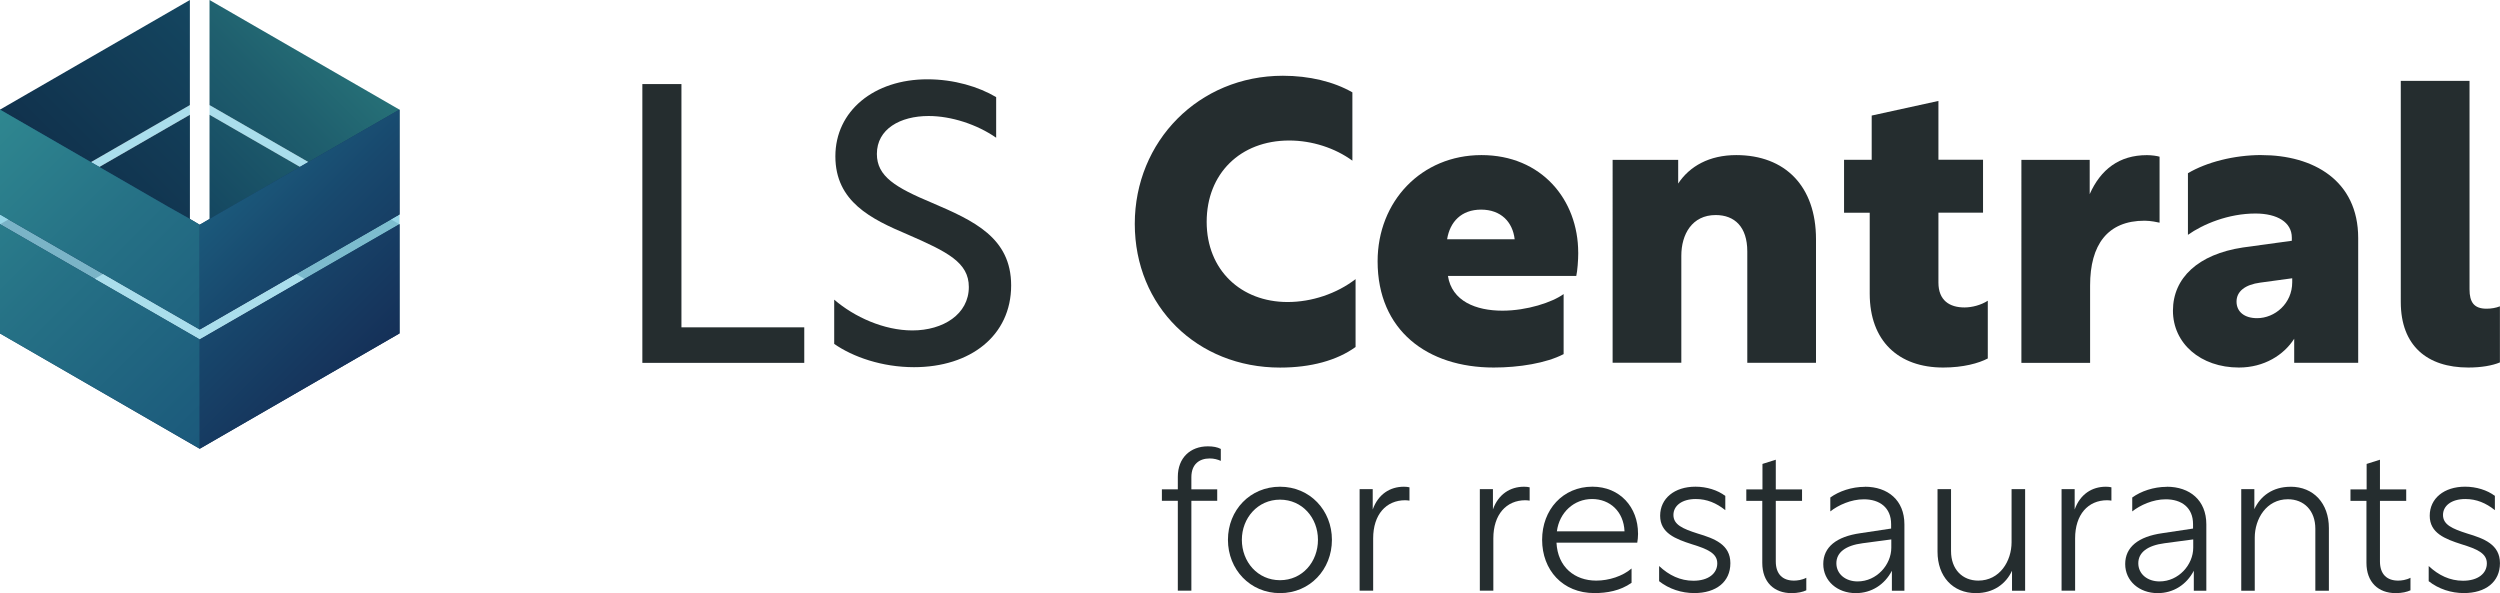 <?xml version="1.0" encoding="UTF-8"?><svg id="a" xmlns="http://www.w3.org/2000/svg" xmlns:xlink="http://www.w3.org/1999/xlink" viewBox="0 0 557.09 132.17"><defs><style>.h{fill:url(#e);}.i{fill:url(#d);}.j{fill:url(#g);}.k{fill:url(#f);}.l{fill:url(#c);}.m{fill:url(#b);}.n{fill:none;}.o{fill:#252d2f;}.p{fill:#95d5e7;opacity:.8;}</style><linearGradient id="b" x1="-7.98" y1="66.33" x2="50.33" y2="8.02" gradientTransform="matrix(1, 0, 0, 1, 0, 0)" gradientUnits="userSpaceOnUse"><stop offset="0" stop-color="#0e223e"/><stop offset="1" stop-color="#144660"/></linearGradient><linearGradient id="c" x1="50.87" y1="54.13" x2="84.79" y2="20.21" gradientTransform="matrix(1, 0, 0, 1, 0, 0)" gradientUnits="userSpaceOnUse"><stop offset="0" stop-color="#144660"/><stop offset=".65" stop-color="#1f5f6e"/><stop offset="1" stop-color="#267077"/></linearGradient><linearGradient id="d" x1="72.84" y1="90.47" x2="16.16" y2="33.8" gradientTransform="matrix(1, 0, 0, 1, 0, 0)" gradientUnits="userSpaceOnUse"><stop offset="0" stop-color="#153058"/><stop offset=".66" stop-color="#18496e"/><stop offset="1" stop-color="#1b597b"/></linearGradient><linearGradient id="e" x1="72.6" y1="64.21" x2="16.41" y2="8.02" xlink:href="#d"/><linearGradient id="f" x1="52.28" y1="92.22" x2="-7.76" y2="32.18" gradientTransform="matrix(1, 0, 0, 1, 0, 0)" gradientUnits="userSpaceOnUse"><stop offset="0" stop-color="#1b597b"/><stop offset=".6" stop-color="#267286"/><stop offset="1" stop-color="#2f8790"/></linearGradient><linearGradient id="g" x1="83.92" y1="79.38" x2="49.56" y2="45.02" xlink:href="#d"/></defs><g><path class="o" d="M265.48,109.04h5.76v2.56h-5.76v20.02h-3.02v-20.02h-3.55v-2.56h3.55v-2.79c0-4.23,2.79-6.79,6.7-6.79,1.17,0,2.12,.18,2.88,.58v2.66c-.72-.32-1.53-.54-2.47-.54-2.34,0-4.09,1.3-4.09,4.18v2.7Z"/><path class="o" d="M296.8,120.29c0,6.61-4.9,11.88-11.56,11.88s-11.61-5.26-11.61-11.88,4.95-11.83,11.61-11.83,11.56,5.26,11.56,11.83Zm-20.07,0c0,4.9,3.51,9,8.5,9s8.46-4.09,8.46-9-3.51-8.95-8.46-8.95-8.5,4.09-8.5,8.95Z"/><path class="o" d="M305.89,113.54c1.22-3.42,3.87-5.08,6.93-5.08,.45,0,.94,.04,1.26,.13v2.97c-.27-.04-.67-.09-.94-.09-4.27,0-7.15,3.19-7.15,8.5v11.65h-3.02v-22.63h2.92v4.54Z"/><path class="o" d="M332.67,113.54c1.21-3.42,3.87-5.08,6.93-5.08,.45,0,.94,.04,1.26,.13v2.97c-.27-.04-.67-.09-.94-.09-4.27,0-7.15,3.19-7.15,8.5v11.65h-3.01v-22.63h2.92v4.54Z"/><path class="o" d="M365.02,118.9c0,.72-.09,1.53-.18,2.02h-18c.27,5.44,4.05,8.46,8.86,8.46,2.83,0,5.89-.99,7.87-2.7v3.19c-2.56,1.8-5.53,2.29-8.28,2.29-7.11,0-11.65-5.17-11.65-11.88s4.63-11.83,11.2-11.83c6.16,0,10.17,4.59,10.17,10.44Zm-18.09-.5h15.07c-.18-4.41-3.24-7.2-7.24-7.2s-7.29,2.97-7.83,7.2Z"/><path class="o" d="M384.46,110.53v3.15c-1.98-1.58-4.09-2.48-6.57-2.48-3.15,0-4.99,1.53-4.99,3.55,0,2.16,2.02,3.06,5.4,4.14,3.73,1.12,7.29,2.43,7.29,6.61s-3.19,6.66-8.05,6.66c-2.79,0-5.62-.9-7.83-2.65v-3.38c2.21,2.07,4.72,3.28,7.65,3.28,3.33,0,5.31-1.62,5.31-3.87s-2.16-3.19-5.67-4.27c-3.64-1.17-7.06-2.48-7.06-6.34s3.19-6.48,7.87-6.48c2.48,0,4.95,.76,6.66,2.07Z"/><path class="o" d="M402.51,131.54c-.77,.36-1.89,.63-3.29,.63-3.87,0-6.52-2.43-6.52-6.75v-13.81h-3.56v-2.56h3.6v-5.67l2.97-.94v6.61h5.85v2.56h-5.85v13.5c0,2.88,1.58,4.27,4.05,4.27,.72,0,1.8-.13,2.75-.63v2.79Z"/><path class="o" d="M415.55,108.46c5.13,0,8.82,3.01,8.82,8.37v14.8h-2.79v-4.45c-1.62,3.1-4.54,4.99-8.05,4.99-4.09,0-7.24-2.7-7.24-6.48s2.92-6.12,8.28-6.88l6.84-1.03v-.99c0-3.69-2.56-5.53-6.08-5.53-2.88,0-5.71,1.31-7.47,2.7v-3.1c1.93-1.4,4.77-2.38,7.69-2.38Zm5.9,13.59v-1.85l-6.39,.85c-3.83,.5-5.85,2.07-5.85,4.46s2.02,4.05,4.73,4.05c4.27,0,7.51-3.73,7.51-7.51Z"/><path class="o" d="M440.3,132.17c-5.17,0-8.55-3.73-8.55-9.22v-13.95h3.01v13.81c0,4.05,2.52,6.57,6.07,6.57,4.81,0,7.42-4.36,7.42-8.55v-11.83h3.02v22.63h-2.92v-4.45c-1.35,2.92-4.1,4.99-8.05,4.99Z"/><path class="o" d="M462.31,113.54c1.22-3.42,3.87-5.08,6.93-5.08,.45,0,.94,.04,1.26,.13v2.97c-.27-.04-.67-.09-.94-.09-4.27,0-7.15,3.19-7.15,8.5v11.65h-3.02v-22.63h2.92v4.54Z"/><path class="o" d="M482.83,108.46c5.13,0,8.82,3.01,8.82,8.37v14.8h-2.79v-4.45c-1.62,3.1-4.54,4.99-8.05,4.99-4.09,0-7.24-2.7-7.24-6.48s2.92-6.12,8.28-6.88l6.84-1.03v-.99c0-3.69-2.56-5.53-6.08-5.53-2.88,0-5.71,1.31-7.47,2.7v-3.1c1.93-1.4,4.77-2.38,7.69-2.38Zm5.9,13.59v-1.85l-6.39,.85c-3.83,.5-5.85,2.07-5.85,4.46s2.02,4.05,4.73,4.05c4.27,0,7.51-3.73,7.51-7.51Z"/><path class="o" d="M510.41,108.46c5.17,0,8.55,3.73,8.55,9.22v13.95h-3.02v-13.81c0-4.05-2.52-6.57-6.12-6.57-4.77,0-7.38,4.36-7.38,8.55v11.83h-3.01v-22.63h2.92v4.46c1.35-2.92,4.09-4.99,8.05-4.99Z"/><path class="o" d="M537.14,131.54c-.77,.36-1.89,.63-3.29,.63-3.87,0-6.52-2.43-6.52-6.75v-13.81h-3.56v-2.56h3.6v-5.67l2.97-.94v6.61h5.85v2.56h-5.85v13.5c0,2.88,1.58,4.27,4.05,4.27,.72,0,1.8-.13,2.75-.63v2.79Z"/><path class="o" d="M555.95,110.53v3.15c-1.98-1.58-4.09-2.48-6.57-2.48-3.15,0-4.99,1.53-4.99,3.55,0,2.16,2.02,3.06,5.4,4.14,3.73,1.12,7.29,2.43,7.29,6.61s-3.19,6.66-8.05,6.66c-2.79,0-5.62-.9-7.83-2.65v-3.38c2.21,2.07,4.73,3.28,7.65,3.28,3.33,0,5.31-1.62,5.31-3.87s-2.16-3.19-5.67-4.27c-3.65-1.17-7.06-2.48-7.06-6.34s3.19-6.48,7.88-6.48c2.47,0,4.95,.76,6.66,2.07Z"/></g><g><polygon class="p" points="42.31 23.42 0 47.81 0 49.96 42.31 25.57 42.31 23.42"/><polygon class="p" points="46.69 23.42 46.69 25.57 89 49.96 89 47.81 46.69 23.42"/><path class="m" d="M0,74.31l37.45-21.62,4.87-2.74V25.57L0,49.96v24.35ZM0,24.43v23.38L42.31,23.42V0L0,24.43Z"/><path class="l" d="M46.69,49.95l42.32,24.36v-24.35L46.69,25.57v24.38ZM46.69,0V23.42l42.32,24.39V24.43L46.69,0Z"/><path class="n" d="M48.71,47.62s-4.16,2.44-4.21,2.46l-2.51-1.48-4.54-2.55L0,24.43v49.88l44.5,25.69,44.5-25.69V24.43l-40.29,23.19Z"/><g><polygon class="i" points="44.5 75.62 44.25 75.47 0 49.96 0 74.31 44.5 100 89 74.31 89 49.96 44.5 75.62 44.5 75.62"/><path class="h" d="M48.71,47.62s-4.16,2.44-4.21,2.46l-2.51-1.48-4.54-2.55L0,24.43v23.38l44.5,25.65h0l44.5-25.65V24.43l-40.29,23.19Z"/></g><polygon class="p" points="44.5 73.46 0 47.81 0 49.96 44.5 75.62 89 49.96 89 47.81 44.5 73.46"/><path class="k" d="M41.99,48.6l-4.54-2.55L0,24.43v23.38l44.5,25.65v-23.38l-2.51-1.48ZM0,49.96v24.34l44.5,25.69v-24.38l-.25-.14L0,49.96Z"/><path class="j" d="M48.71,47.62s-4.16,2.44-4.21,2.46v23.38h0l44.5-25.65V24.43l-40.29,23.19Zm-4.21,28v24.38l44.5-25.69v-24.34l-44.5,25.65h0Z"/></g><g><path class="o" d="M143.14,18.73h8.71v54.21h27.37v7.92h-36.08V18.73Z"/><path class="o" d="M221.98,21.63v9.06c-4.31-2.99-10.03-4.84-15.05-4.84-6.34,0-11.53,2.9-11.53,8.45,0,5.02,4.14,7.48,12.32,10.91,9.24,3.96,17.6,7.74,17.6,18.39,0,11.18-9.06,18.22-21.65,18.22-7.13,0-13.64-2.29-17.78-5.19v-9.86c4.49,3.87,11.09,6.86,17.42,6.86,6.86,0,12.58-3.61,12.58-9.68,0-5.46-4.75-7.83-13.64-11.7-8.1-3.43-16.1-7.3-16.1-17.42s8.62-17.16,20.5-17.16c5.98,0,11.44,1.67,15.31,3.96Z"/><path class="o" d="M302.06,77.33c-4.14,2.99-9.94,4.58-16.81,4.58-18.48,0-32.38-13.64-32.38-32.03s14.26-33,33-33c5.9,0,11.35,1.32,15.49,3.7v15.22c-3.87-2.82-8.98-4.49-14.08-4.49-10.91,0-18.39,7.39-18.39,18.13s7.66,17.86,18.04,17.86c5.37,0,10.91-1.85,15.14-5.1v15.14Z"/><path class="o" d="M351.69,56.3c0,1.67-.18,4.05-.44,5.19h-28.6c.88,5.63,6.25,7.74,12.14,7.74,5.46,0,11.09-1.85,13.64-3.7v13.38c-3.87,2.02-9.94,2.99-15.58,2.99-14.78,0-25.87-8.27-25.87-23.67,0-13.38,9.77-23.67,23.14-23.67s21.56,9.94,21.56,21.74Zm-29.22-2.99h15.05c-.44-3.87-3.08-6.6-7.48-6.6s-6.95,2.73-7.57,6.6Z"/><path class="o" d="M386.89,34.56c10.91,0,17.78,6.95,17.78,18.74v27.54h-15.31v-24.82c0-5.46-2.82-8.1-7.04-8.1-5.28,0-7.66,4.31-7.66,9.06v23.85h-15.31V35.62h14.61v5.28c2.55-3.87,6.95-6.34,12.94-6.34Z"/><path class="o" d="M442.95,79.88c-2.02,1.06-5.46,2.02-9.94,2.02-9.94,0-16.37-5.9-16.37-16.46v-18.04h-5.72v-11.79h6.16v-9.86l14.87-3.26v13.11h9.94v11.79h-9.94v15.58c0,3.96,2.46,5.54,5.81,5.54,1.67,0,3.7-.53,5.19-1.5v12.85Z"/><path class="o" d="M465.65,43.28c2.46-5.54,6.6-8.71,12.76-8.71,1.06,0,2.29,.18,2.82,.35v14.7c-.44-.09-1.94-.44-3.34-.44-8.27,0-12.14,5.37-12.14,14.43v17.25h-15.31V35.62h15.22v7.66Z"/><path class="o" d="M503.93,34.56c11.53,0,21.56,5.63,21.56,18.48v27.81h-14.26v-5.37c-2.29,3.61-6.69,6.42-12.32,6.42-8.54,0-14.7-5.37-14.7-12.67s5.63-12.58,15.58-14.08l10.91-1.5v-.7c0-3.43-3.26-5.37-8.1-5.37-6.07,0-11.7,2.38-15.05,4.75v-13.73c4.14-2.46,10.3-4.05,16.37-4.05Zm6.86,28.33v-.88l-7.13,.97c-3.34,.44-5.28,1.94-5.28,4.22s1.76,3.7,4.58,3.7c3.96,0,7.83-3.26,7.83-8.01Z"/><path class="o" d="M534.99,18.02h15.31v46.46c0,2.82,.97,4.31,3.78,4.31,1.06,0,2.11-.18,2.99-.53v12.5c-1.67,.7-4.14,1.14-7.04,1.14-9.15,0-15.05-4.84-15.05-14.61V18.02Z"/></g></svg>